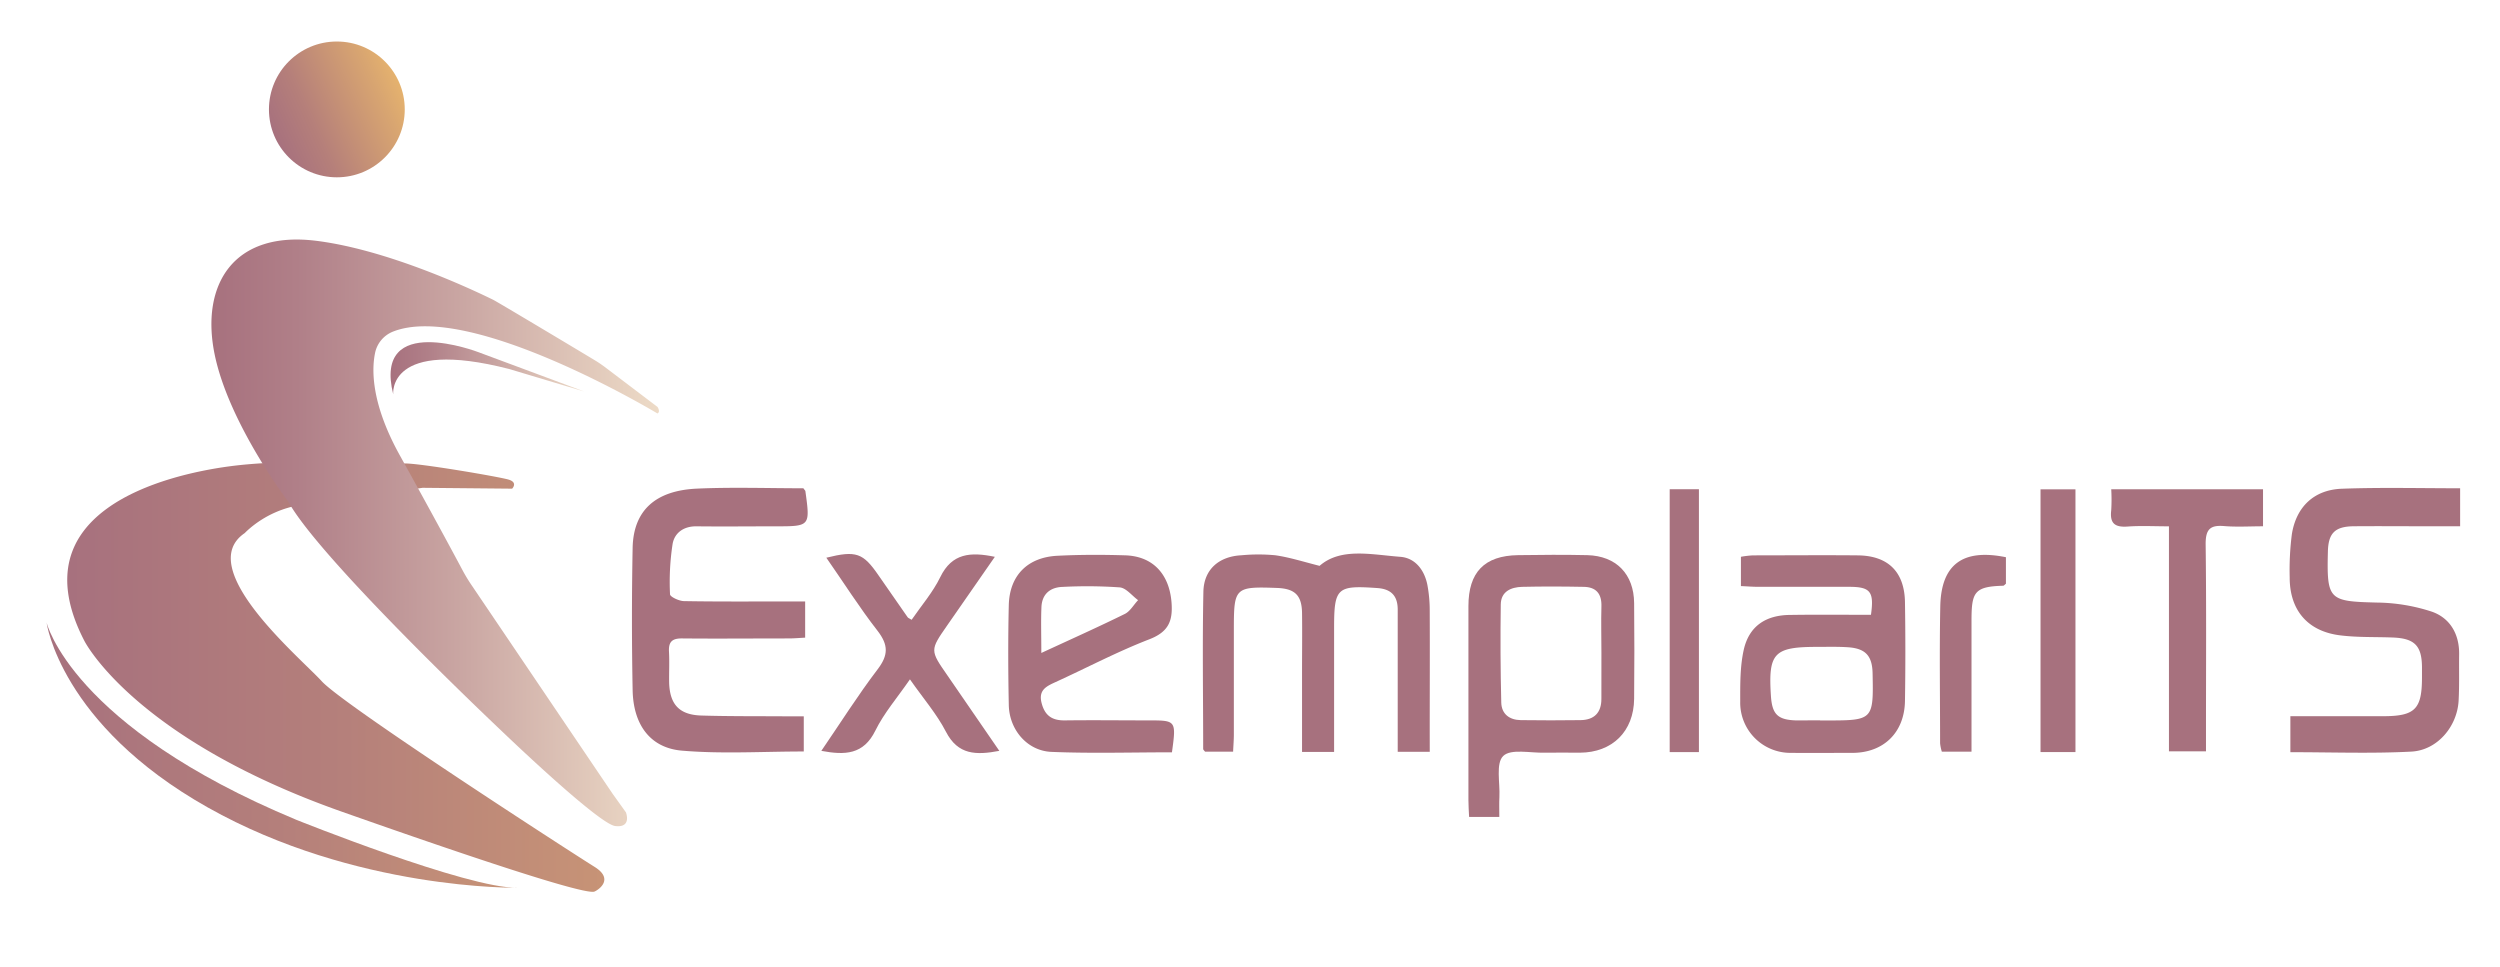 <svg viewBox="133.92 388.8 810 313.2" xmlns:xlink="http://www.w3.org/1999/xlink" xmlns="http://www.w3.org/2000/svg" data-name="Layer 1" id="Layer_1" style="max-height: 500px" width="810" height="313.2"><defs><style>.cls-1{fill:#a7717e;}.cls-2{fill:url(#linear-gradient);}.cls-3{fill:url(#linear-gradient-2);}.cls-4{fill:url(#linear-gradient-3);}.cls-5{fill:url(#linear-gradient-4);}.cls-6{fill:url(#linear-gradient-5);}</style><linearGradient gradientUnits="userSpaceOnUse" y2="508.11" x2="323.23" y1="508.11" x1="260.46" id="linear-gradient"><stop stop-color="#a7717e" offset="0"/><stop stop-color="#b07f88" offset="0.19"/><stop stop-color="#c9a5a2" offset="0.55"/><stop stop-color="#eddbc7" offset="1"/></linearGradient><linearGradient gradientUnits="userSpaceOnUse" y2="415.13" x2="263.09" y1="433.38" x1="223.04" id="linear-gradient-2"><stop stop-color="#a7717e" offset="0"/><stop stop-color="#b57f7a" offset="0.29"/><stop stop-color="#d8a571" offset="0.83"/><stop stop-color="#e5b26e" offset="1"/></linearGradient><linearGradient gradientUnits="userSpaceOnUse" y2="608.07" x2="329.68" y1="608.07" x1="155.67" id="linear-gradient-3"><stop stop-color="#a7717e" offset="0"/><stop stop-color="#b47f7b" offset="0.49"/><stop stop-color="#c79376" offset="1"/></linearGradient><linearGradient xlink:href="#linear-gradient-3" y2="633.43" x2="301.53" y1="633.43" x1="148.98" id="linear-gradient-4"/><linearGradient xlink:href="#linear-gradient" y2="561.52" x2="347.39" y1="561.52" x1="202.4" id="linear-gradient-5"/></defs><path d="M394.21,547c.47.64.63.77.65.91,1.58,11.42,1.58,11.42-9.75,11.42-8.5,0-17,.1-25.49,0-4.18-.07-7.13,2.11-7.77,5.67a81.12,81.12,0,0,0-.84,16.35c0,.81,2.92,2.19,4.51,2.21,11.16.2,22.32.11,33.48.11h5.79V595.4c-1.81.09-3.56.25-5.32.25-11.49,0-23,.11-34.48,0-3.28-.05-4.5,1.07-4.32,4.31s0,6.66.05,10c.2,7.09,3.31,10.45,10.41,10.67,9.15.28,18.31.19,27.47.26,1.8,0,3.59,0,5.74,0v11.39c-13.29,0-26.45.84-39.45-.27-10.34-.87-15.81-8.44-16-19.67q-.44-23,0-46c.23-12.06,7.28-18.63,20.92-19.23C371.24,546.6,382.75,547,394.21,547Z" class="cls-1"/><path d="M597.16,632.39H586.78V611.33q0-12.5,0-25c0-4.44-2.09-6.69-6.61-7-13.08-.92-14-.12-14,13v40.1H555.78V606.79c0-6.5.09-13,0-19.49-.11-5.65-2.35-7.76-8-8-13.76-.5-14.09-.19-14.09,13.43q0,17,0,34c0,1.79-.15,3.57-.24,5.62h-9.09c-.26-.36-.61-.62-.61-.88,0-17-.28-34,.07-50.94.15-7.26,5.06-11.45,12.32-11.82a57.53,57.53,0,0,1,11,0c4.43.63,8.75,2,14.32,3.43,6.87-6,16.75-3.64,26.17-2.93,4.82.37,7.8,4.27,8.76,9.09a44.78,44.78,0,0,1,.76,8.42c.07,13.33,0,26.66,0,40Z" class="cls-1"/><path d="M876,632.51V620.85h30c10.37,0,12.63-2.25,12.64-12.49,0-1.16,0-2.33,0-3.5-.07-6.82-2.4-9.21-9.34-9.5-5.65-.23-11.34,0-16.94-.68-10.69-1.23-16.61-8.12-16.58-18.85a91.06,91.06,0,0,1,.7-13.93c1.41-8.9,7.2-14.43,16.23-14.75C905.36,546.68,918,547,931,547v12.31H919.9c-7.83,0-15.66-.07-23.49,0-6,.09-8.1,2.28-8.25,8.15-.39,15.75.28,16.18,15.84,16.57A59,59,0,0,1,921.89,587c5.85,2.07,8.89,7.26,8.79,13.82-.07,5,.1,10-.17,15-.46,8.37-6.89,16.06-15.31,16.5C902.28,633,889.31,632.51,876,632.51Z" class="cls-1"/><path d="M619.7,653.48h-9.79c-.08-1.85-.22-3.61-.22-5.38q0-31.46,0-62.92c0-11,5.19-16.34,16.06-16.51,7.49-.11,15-.17,22.47,0,9.37.25,15.08,6.15,15.16,15.54.09,10.32.11,20.64,0,31-.11,10.58-7.07,17.41-17.56,17.46-3.82,0-7.66-.07-11.48,0-4.62.12-10.9-1.34-13.37,1.06s-1,8.71-1.24,13.31C619.62,649,619.7,651,619.7,653.48Zm33.08-53.21c0-5-.14-10,0-14.95Q653,579,647,578.94c-6.64-.13-13.29-.16-19.93,0-3.58.1-6.84,1.5-6.9,5.68q-.23,15.9.16,31.81c.09,3.69,2.64,5.64,6.31,5.69,6.48.08,13,.1,19.43,0,4.39-.08,6.71-2.42,6.7-6.9C652.76,610.24,652.77,605.26,652.78,600.27Z" class="cls-1"/><path d="M740.11,588c1.07-7.52-.18-9.05-7-9.07-9.83,0-19.67,0-29.5,0-1.79,0-3.57-.15-5.63-.24v-9.49a31,31,0,0,1,3.86-.46c11.33,0,22.67-.11,34,0,9.81.1,15.13,5.32,15.29,15.15q.25,16,0,32c-.15,10.25-6.91,16.81-17,16.84-6.67,0-13.34.06-20,0a16.27,16.27,0,0,1-16.38-16.54c0-5.63-.07-11.41,1.14-16.84,1.72-7.66,7.11-11.25,15-11.31C722.64,587.9,731.42,588,740.11,588Zm-16.47,34.23h2c15.18,0,15.31-.13,15-15.22-.1-5.72-2.27-8.12-8-8.5-3.31-.22-6.64-.12-10-.12-14,0-15.85,2-14.94,15.93.4,6,2.25,7.77,8.45,7.9C718.66,622.22,721.15,622.17,723.64,622.18Z" class="cls-1"/><path d="M513.63,632.55c-13.16,0-26.13.4-39.06-.14-7.83-.33-13.65-7.18-13.8-15.18-.22-10.81-.26-21.64,0-32.45.27-9.56,6.1-15.41,15.73-15.91,7.3-.37,14.65-.37,22-.14,9.09.29,14.32,6.23,15,15.36.45,6-1.07,9.47-7.19,11.84-10.36,4-20.24,9.23-30.36,13.85-3,1.38-5.66,2.58-4.54,6.85,1.07,4.1,3.46,5.64,7.55,5.58,9-.12,18,0,27,0S515.06,622.18,513.63,632.55Zm-42.32-32.19c9.67-4.48,18.44-8.4,27.06-12.65,1.74-.86,2.88-3,4.29-4.46-2-1.45-3.89-4-6-4.14a151.87,151.87,0,0,0-18.48-.15c-4,.12-6.64,2.33-6.83,6.49C471.15,590.08,471.31,594.73,471.31,600.36Z" class="cls-1"/><path d="M457.7,632.08c-7.51,1.42-13.38,1.36-17.28-6.17-3-5.81-7.42-10.89-11.68-17-4.08,5.93-8.39,10.89-11.2,16.6-3.85,7.83-9.82,8-17.51,6.57,6.17-9,11.83-18,18.24-26.42,3.52-4.62,3.51-7.88,0-12.45-5.89-7.55-11-15.67-16.62-23.71,9.66-2.4,11.89-1.59,16.94,5.76q4.66,6.78,9.4,13.52c.17.25.54.36,1.3.83,3.13-4.57,6.87-8.88,9.28-13.83,3.79-7.78,9.82-8.21,17.68-6.57-5.25,7.57-10.32,14.89-15.42,22.2-5.63,8.08-5.62,8.06.1,16.29C446.44,615.74,452,623.76,457.7,632.08Z" class="cls-1"/><path d="M867.14,547.32v12c-4.36,0-8.5.27-12.59-.07-4.49-.38-6,1-6,5.75.26,20.29.11,40.59.11,60.89v6.35h-12V559.33c-4.84,0-9.12-.24-13.37.07s-5.83-1.1-5.33-5.3a58.21,58.21,0,0,0,0-6.78Z" class="cls-1"/><path d="M806.37,632.48H795.05V547.34h11.32Z" class="cls-1"/><path d="M684.37,632.48H674.9V547.31h9.47Z" class="cls-1"/><path d="M783.84,569.34v8.59c-.38.29-.63.64-.89.65-9.51.25-10.28,2.14-10.26,11.72,0,12.13,0,24.26,0,36.38v5.67h-9.61a13.25,13.25,0,0,1-.57-2.73c0-14.79-.23-29.58.06-44.36C762.85,571.64,769.87,566.49,783.84,569.34Z" class="cls-1"/><path d="M261.32,516.55s-2-18.38,37.66-8.17l24.25,7.28-34.34-12.77S254.68,489.74,261.32,516.55Z" class="cls-2"/><circle r="22" cy="424.25" cx="243.06" class="cls-3"/><path d="M232.07,552.29l38.78-5.44,29,.28s2-2-1.15-2.94-29.14-5.36-33.72-5.23-36.05-1.86-56.86.95-68.64,14.51-46.85,56.56c0,0,15.83,31.49,83.41,55.32s80.34,26.55,81.87,25.87,6.3-4.09,0-8-81.19-52.26-88.34-60.09-41.71-36.7-25-48.05c0,0,.52-.55,1.48-1.39A33.7,33.7,0,0,1,232.07,552.29Z" class="cls-4"/><path d="M149,590.47s7.91,33.57,80.93,63.95c0,0,55.61,22.34,71.62,22,0,0-52.47.94-100.3-26S149,590.47,149,590.47Z" class="cls-5"/><path d="M346.93,522.76s-60.67-36.54-85.75-26.49a9.5,9.5,0,0,0-5.76,7c-1.13,5.63-1.12,16.55,8.07,33.11,10.72,19.32,17.57,32.06,20.26,37.11a52.66,52.66,0,0,0,2.92,4.84L332.42,646l4.3,6s2,5.11-3.49,4.43-37-31-37-31-58.38-55.07-68.85-74c0,0-19.32-25.36-23.92-47.83s6-40.17,33-36.77c22.71,2.86,49.25,15.18,57.21,19.08,1.31.64,25.9,15.35,33,19.63,1.17.71,2.3,1.48,3.39,2.3l16.91,12.82S348,522.25,346.93,522.76Z" class="cls-6"/></svg>